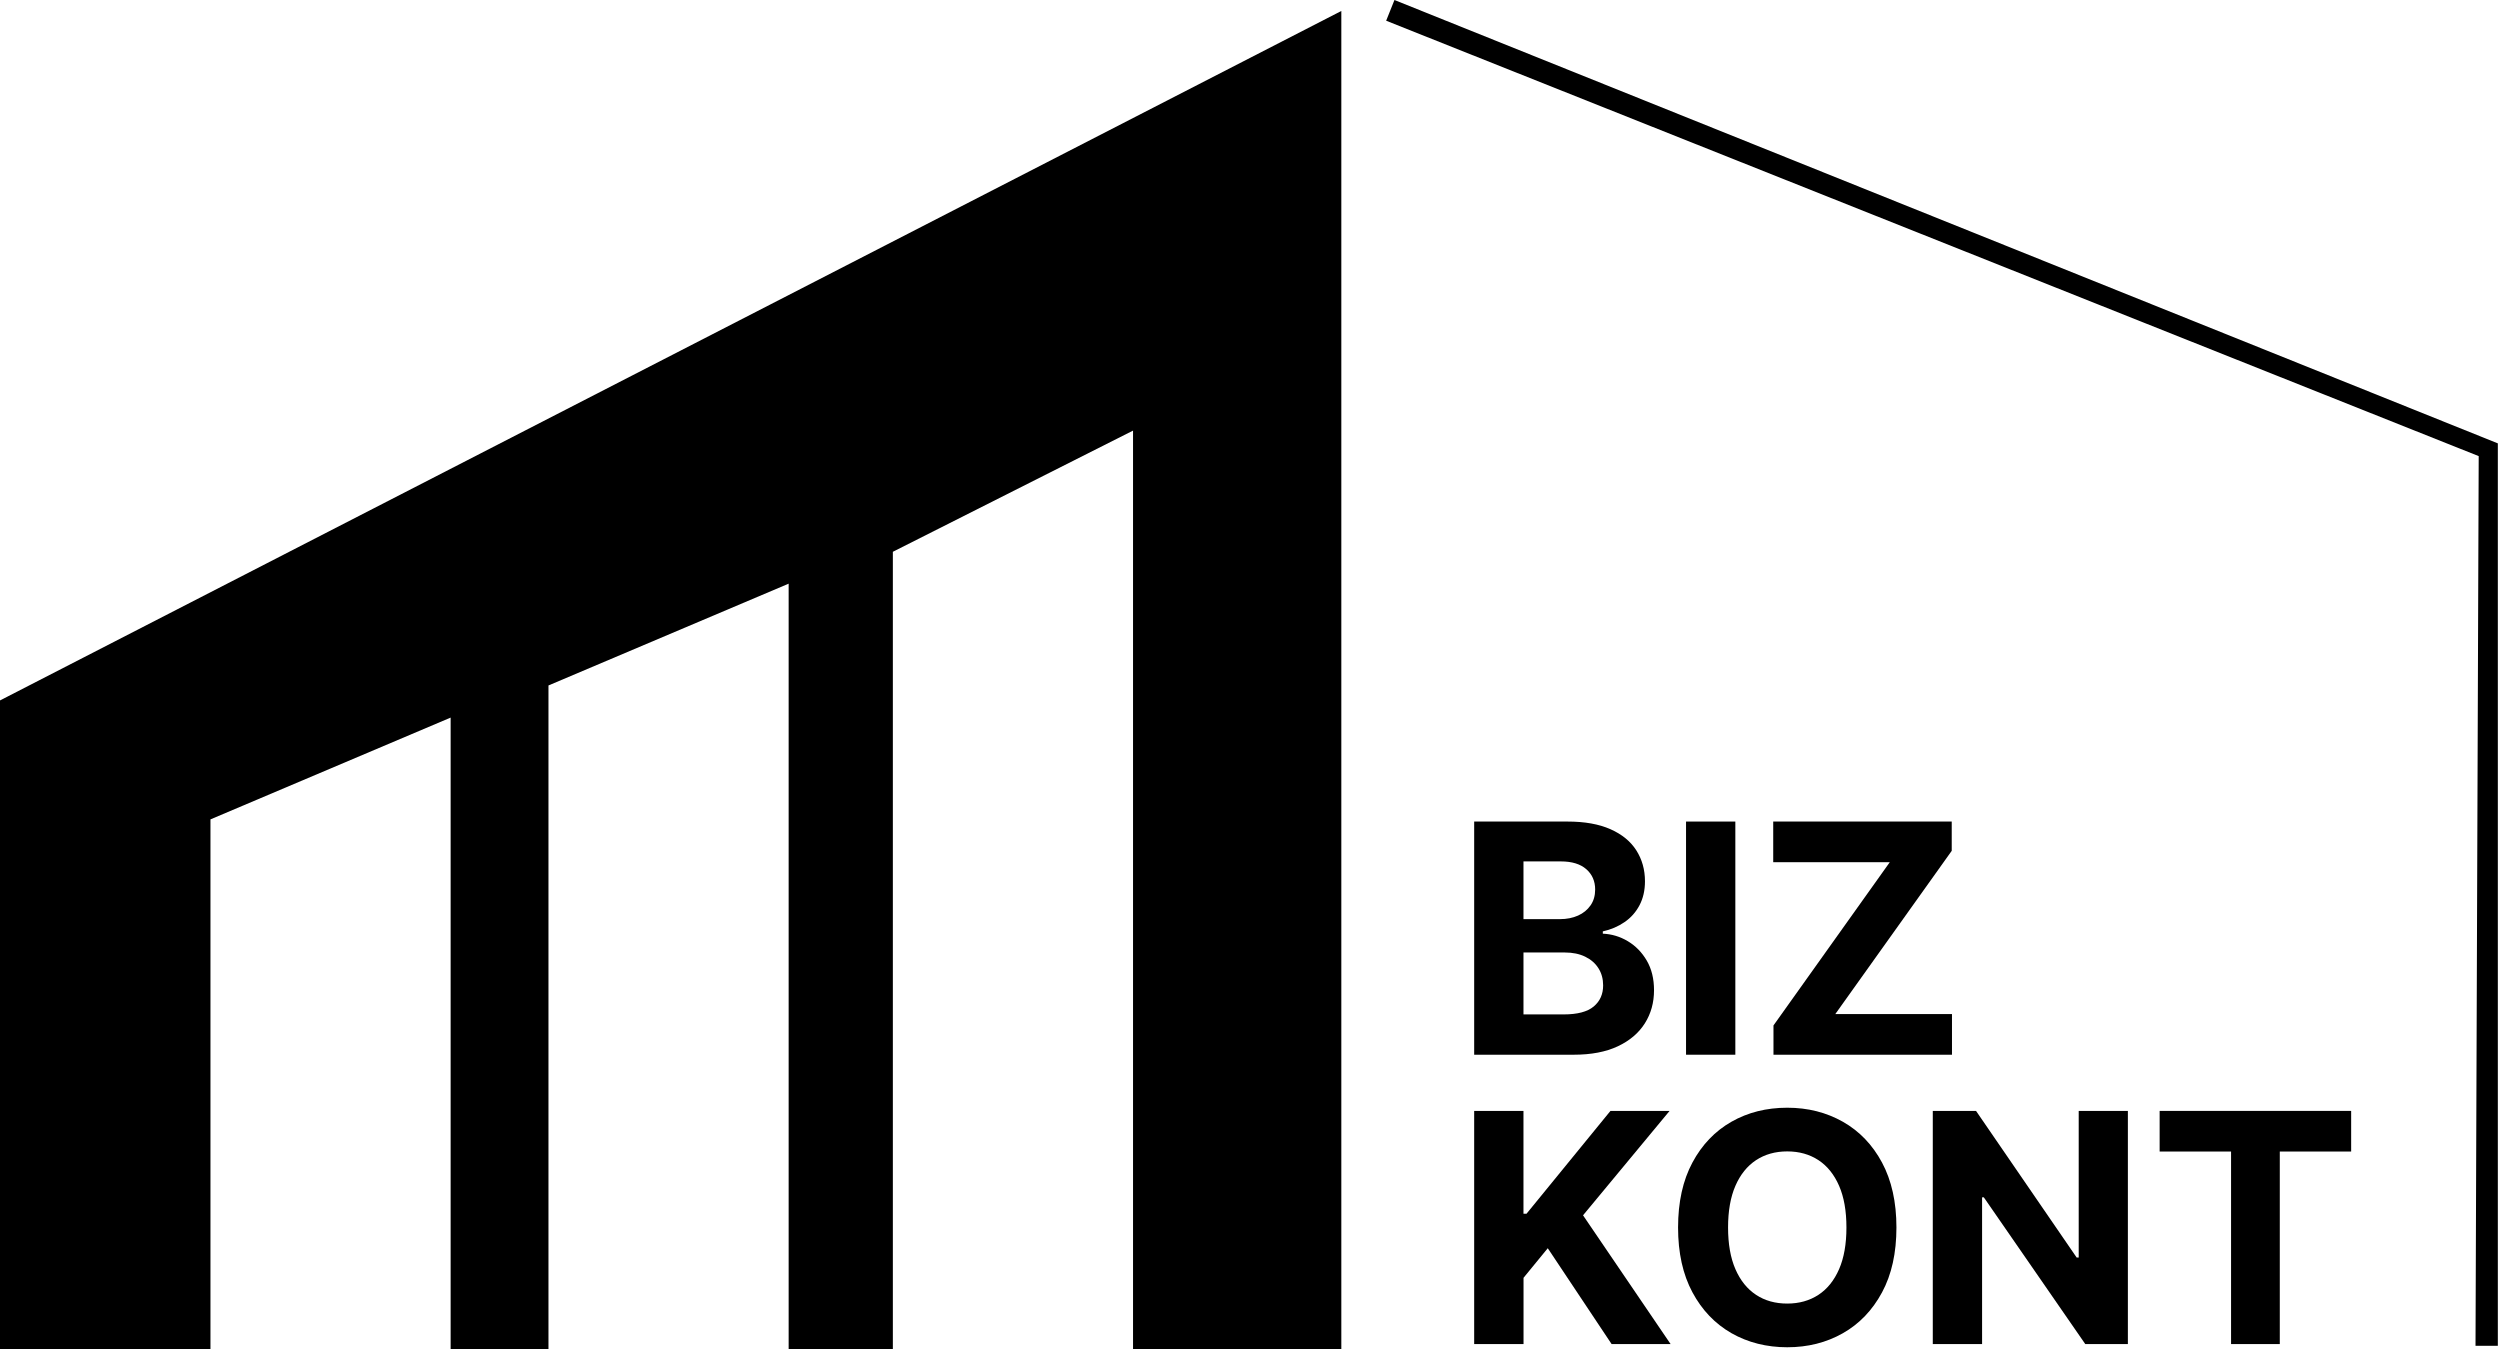 <?xml version="1.0" encoding="UTF-8"?> <svg xmlns="http://www.w3.org/2000/svg" width="392" height="212" viewBox="0 0 392 212" fill="none"><path d="M0 109.83V211.52H33V128.48L70.66 112.52V211.52H86V107.48L123.66 91.52V211.52H140V86.52L177.66 67.52V211.52H210.32V1.72L0 109.83Z" fill="black"></path><path d="M388.16 211.02H391.66V72.89V69.52L218.65 0L217.35 3.25L388.66 71.52L388.16 211.02Z" fill="black"></path><path d="M231.151 165.38V128.82H245.791C248.481 128.82 250.721 129.22 252.521 130.02C254.321 130.82 255.671 131.92 256.571 133.33C257.471 134.74 257.931 136.36 257.931 138.19C257.931 139.62 257.641 140.87 257.071 141.95C256.501 143.03 255.721 143.91 254.721 144.59C253.731 145.27 252.591 145.76 251.321 146.04V146.4C252.711 146.46 254.021 146.85 255.241 147.58C256.461 148.31 257.451 149.32 258.211 150.62C258.971 151.92 259.351 153.47 259.351 155.27C259.351 157.21 258.871 158.94 257.911 160.46C256.951 161.98 255.541 163.18 253.671 164.06C251.801 164.94 249.501 165.38 246.761 165.38H231.141H231.151ZM238.881 144.12H244.611C245.671 144.12 246.611 143.93 247.441 143.56C248.271 143.19 248.921 142.65 249.401 141.96C249.881 141.27 250.121 140.44 250.121 139.48C250.121 138.16 249.651 137.09 248.721 136.28C247.791 135.47 246.461 135.07 244.751 135.07H238.881V144.12ZM238.881 159.06H245.181C247.331 159.06 248.901 158.65 249.891 157.82C250.881 156.99 251.371 155.89 251.371 154.51C251.371 153.5 251.131 152.61 250.641 151.83C250.151 151.05 249.461 150.45 248.561 150.01C247.661 149.57 246.591 149.35 245.361 149.35H238.881V159.06Z" fill="black"></path><path d="M272.101 128.82V165.38H264.371V128.82H272.101Z" fill="black"></path><path d="M278.081 165.38V160.79L296.321 135.19H278.041V128.82H306.031V133.41L287.771 159.01H306.071V165.38H278.081Z" fill="black"></path><path d="M231.15 210.75V174.19H238.88V190.31H239.36L252.52 174.19H261.79L248.22 190.56L261.95 210.75H252.7L242.69 195.72L238.89 200.36V210.75H231.16H231.15Z" fill="black"></path><path d="M297.361 192.47C297.361 196.46 296.611 199.85 295.101 202.65C293.591 205.45 291.551 207.58 288.961 209.05C286.371 210.52 283.461 211.25 280.241 211.25C277.021 211.25 274.071 210.51 271.491 209.04C268.911 207.56 266.871 205.43 265.371 202.63C263.871 199.83 263.121 196.45 263.121 192.47C263.121 188.49 263.871 185.09 265.371 182.29C266.871 179.49 268.911 177.36 271.491 175.89C274.071 174.42 276.991 173.69 280.241 173.69C283.491 173.69 286.371 174.43 288.961 175.89C291.551 177.36 293.601 179.49 295.101 182.29C296.601 185.09 297.361 188.48 297.361 192.47ZM289.521 192.47C289.521 189.89 289.141 187.71 288.371 185.94C287.601 184.17 286.521 182.82 285.131 181.91C283.741 181 282.111 180.54 280.241 180.54C278.371 180.54 276.741 181 275.351 181.91C273.961 182.83 272.881 184.17 272.111 185.94C271.341 187.71 270.961 189.89 270.961 192.47C270.961 195.05 271.341 197.23 272.111 199C272.881 200.77 273.961 202.12 275.351 203.03C276.741 203.95 278.371 204.4 280.241 204.4C282.111 204.4 283.741 203.94 285.131 203.03C286.521 202.12 287.601 200.77 288.371 199C289.141 197.23 289.521 195.05 289.521 192.47Z" fill="black"></path><path d="M333.651 174.19V210.75H326.971L311.061 187.74H310.791V210.75H303.061V174.19H309.841L325.621 197.18H325.941V174.19H333.631H333.651Z" fill="black"></path><path d="M338.631 180.56V174.19H368.661V180.56H357.471V210.75H349.831V180.56H338.641H338.631Z" fill="black"></path></svg> 